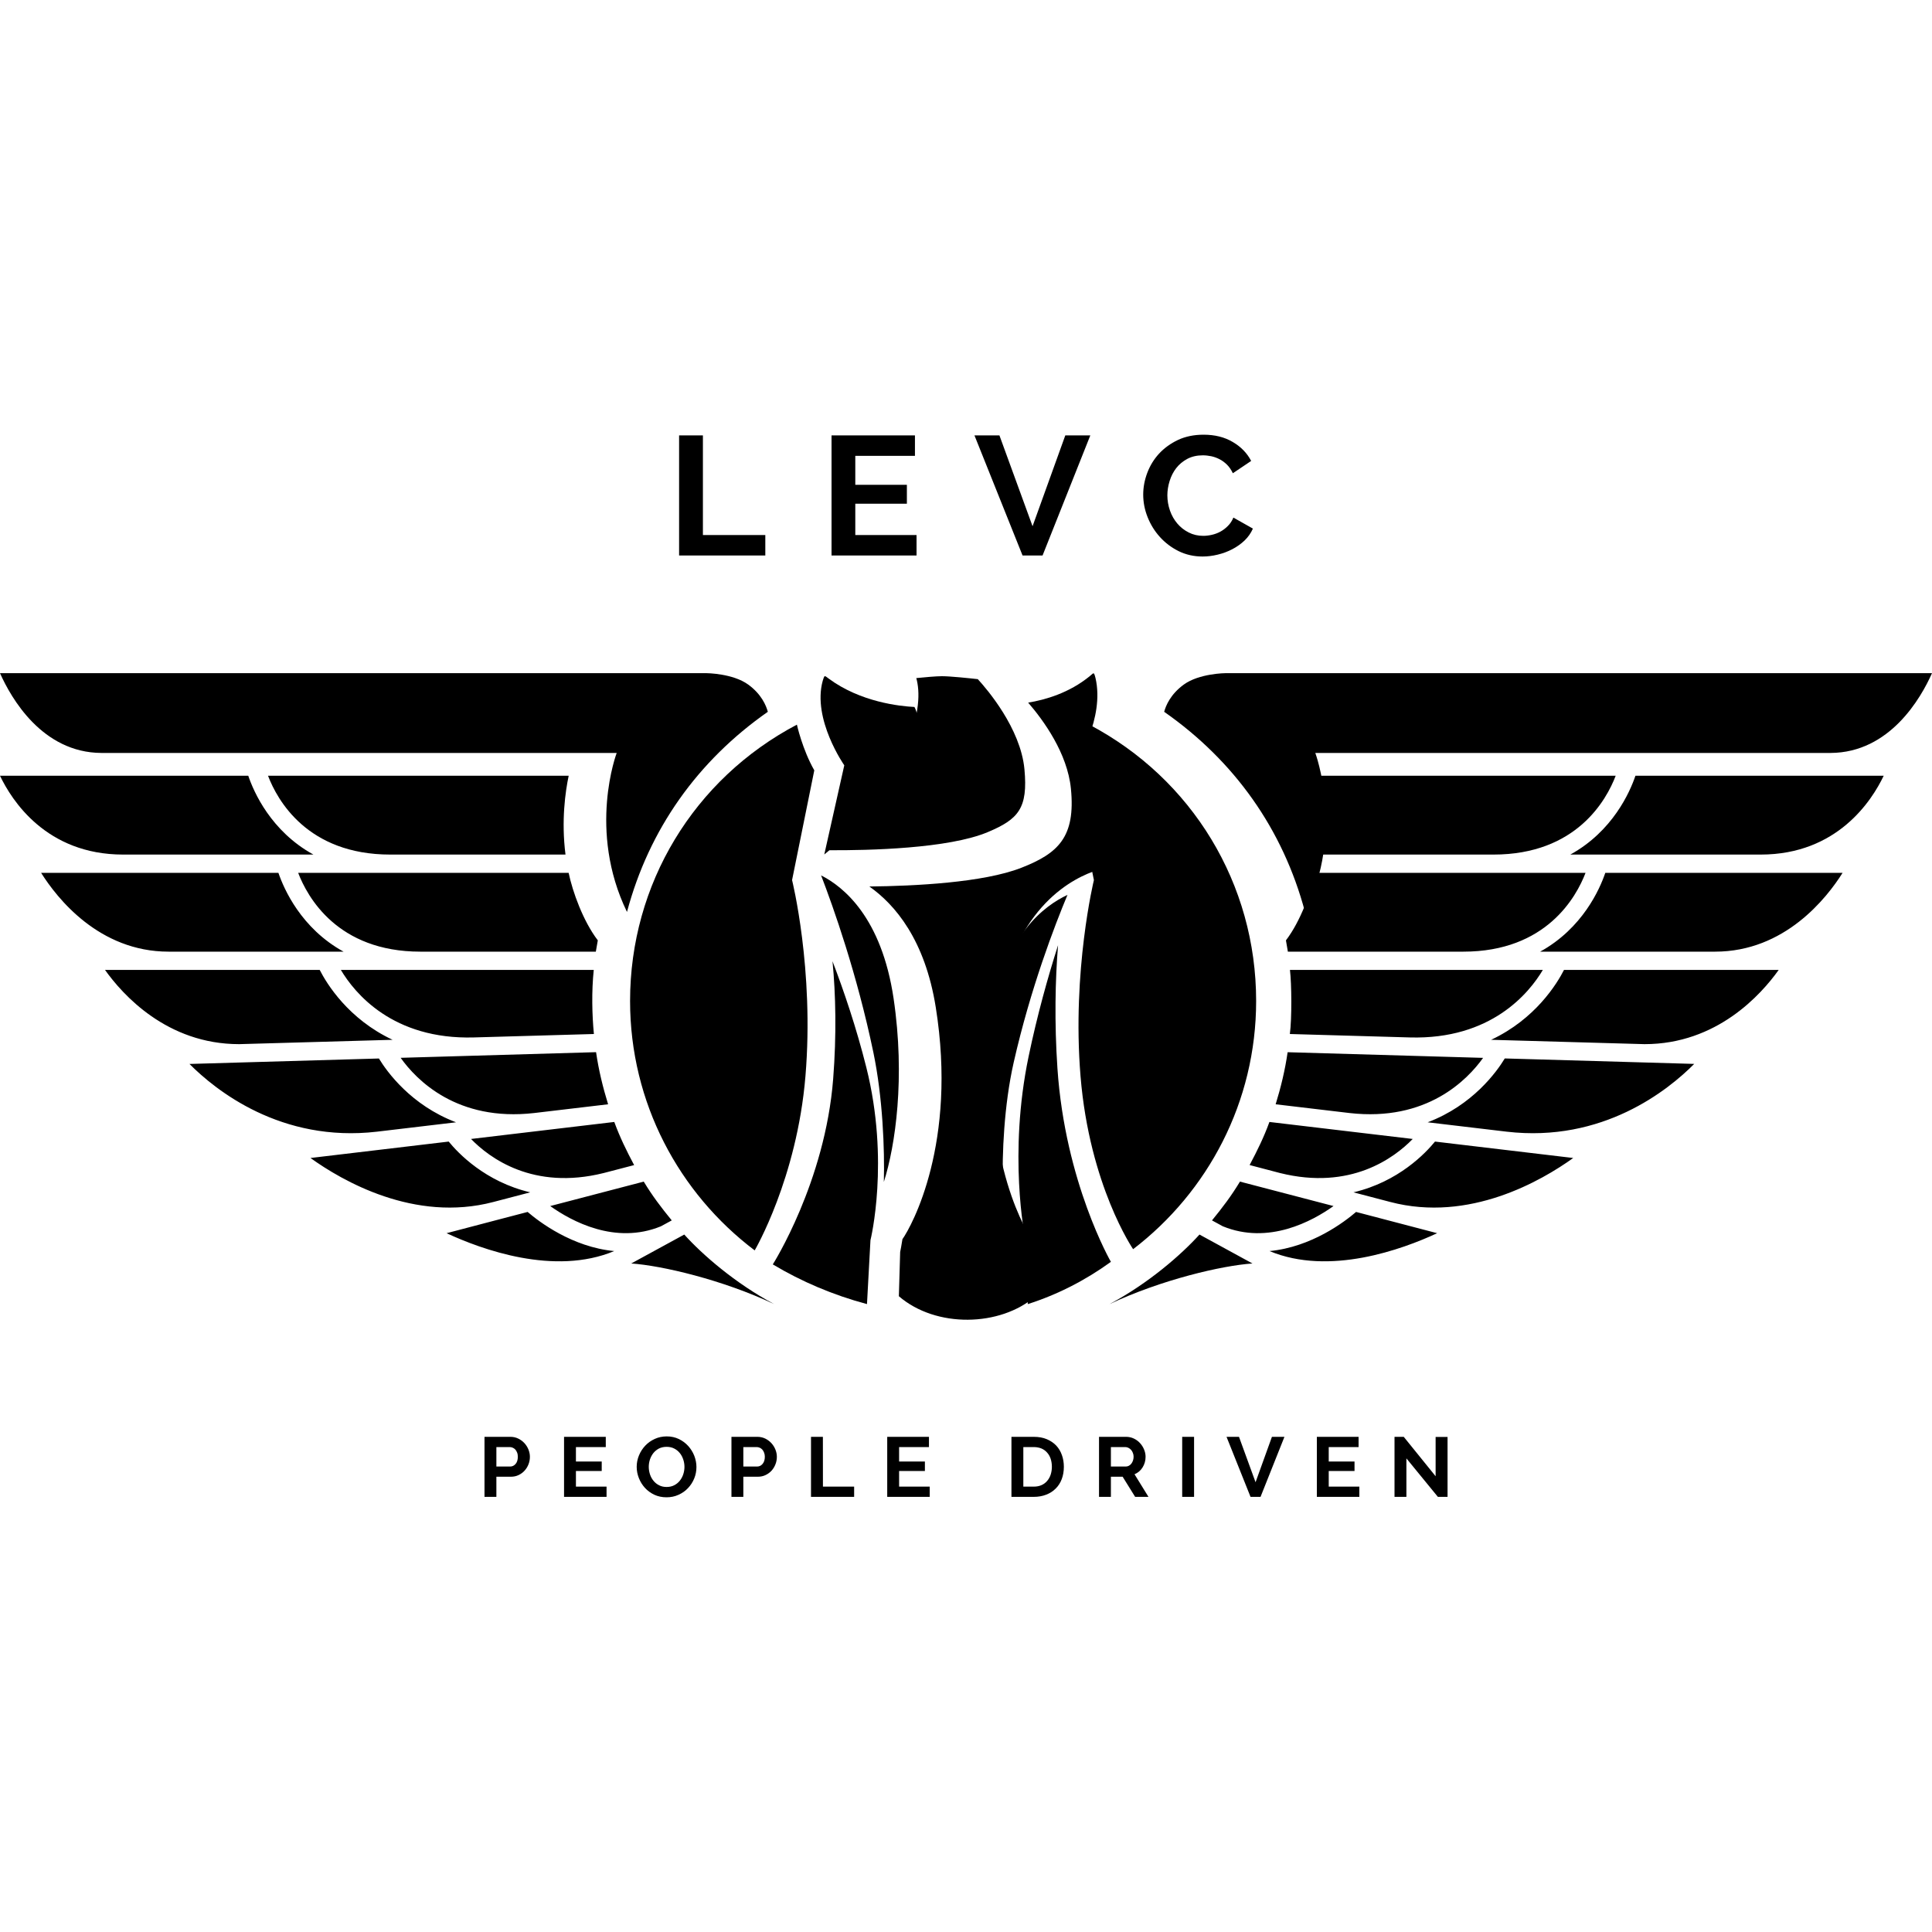 <?xml version="1.0" encoding="UTF-8"?>
<svg width="40px" height="40px" viewBox="0 0 40 40" version="1.1" xmlns="http://www.w3.org/2000/svg" xmlns:xlink="http://www.w3.org/1999/xlink">
    <style type="text/css">
        .default{fill:#000000;}
        .st0{fill:#010101;}
        .st1{fill:#020102;}
        .st2{fill:#231F20;}
        .st3{fill-rule:evenodd;clip-rule:evenodd;fill:#000000;}
        .st4{fill-rule:evenodd;clip-rule:evenodd;fill:#FFFFFF;}
        .st5{fill:#120A08;}
        .st6{fill:#1A171B;}
        .st7{fill:#010000;}
    </style>
    <g stroke="none" stroke-width="1" fill="none" fill-rule="evenodd">
        <g class="default" transform="translate(0, 9)" fill-rule="nonzero">
            <path d="M22.648,9.221 C22.648,9.221 22.192,11.095 22.371,13.28 C22.557,15.546 23.46,16.863 23.46,16.863 C25.008,15.679 26.007,13.816 26.007,11.724 C26.007,9.303 24.686,7.125 22.548,6 C22.548,6 22.443,6.501 22.188,6.949 L22.648,9.221 L22.648,9.221 Z M13.045,11.724 C13.045,13.831 14.059,15.705 15.625,16.888 C15.625,16.888 16.5,15.398 16.676,13.28 C16.86,11.069 16.399,9.221 16.399,9.221 L16.859,6.949 C16.612,6.516 16.499,6.003 16.499,6.003 C14.364,7.128 13.045,9.306 13.045,11.724 L13.045,11.724 Z M14.167,16.56 L13.069,17.159 C13.696,17.201 14.955,17.494 16.028,18 C15.219,17.568 14.54,16.974 14.167,16.56 L14.167,16.56 Z M13.684,16.389 L13.908,16.267 C13.688,15.998 13.507,15.76 13.328,15.464 L11.392,15.97 C11.831,16.283 12.737,16.777 13.684,16.389 Z M12.5,15.286 L13.129,15.122 C12.971,14.825 12.834,14.546 12.718,14.229 L9.752,14.581 C10.133,14.973 11.037,15.651 12.5,15.286 L12.5,15.286 Z M5.549,7.061 C5.739,7.56 6.361,8.693 8.079,8.693 L11.708,8.693 C11.618,7.988 11.706,7.382 11.774,7.061 L5.549,7.061 L5.549,7.061 Z M8.703,10.703 L12.336,10.703 C12.347,10.636 12.364,10.538 12.377,10.469 C12.072,10.07 11.854,9.46 11.773,9.071 L6.173,9.071 C6.364,9.57 6.986,10.703 8.703,10.703 L8.703,10.703 Z M9.813,12.479 L12.296,12.408 C12.258,12.015 12.246,11.527 12.293,11.081 L7.057,11.081 C7.341,11.558 8.127,12.527 9.813,12.479 L9.813,12.479 Z M11.06,14.044 L12.59,13.863 C12.481,13.507 12.395,13.158 12.341,12.784 C11.981,12.795 8.295,12.901 8.295,12.901 C8.619,13.357 9.461,14.227 11.06,14.044 L11.06,14.044 Z M6.489,8.693 C5.609,8.209 5.253,7.395 5.14,7.061 L0,7.061 C0.243,7.571 0.958,8.693 2.548,8.693 L6.489,8.693 L6.489,8.693 Z M6.463,10.703 L7.113,10.703 C6.234,10.219 5.878,9.405 5.764,9.071 L0.851,9.071 C1.18,9.594 2.048,10.703 3.491,10.703 L6.463,10.703 L6.463,10.703 Z M8.128,12.528 C7.212,12.098 6.766,11.369 6.619,11.081 L2.174,11.081 C2.535,11.588 3.452,12.618 4.951,12.618 C4.969,12.618 8.128,12.528 8.128,12.528 L8.128,12.528 Z M7.806,14.43 L9.442,14.236 C8.509,13.883 8.01,13.187 7.845,12.915 L3.923,13.028 C4.461,13.569 5.817,14.662 7.806,14.43 L7.806,14.43 Z M10.214,15.886 L10.978,15.686 C10.045,15.467 9.482,14.871 9.29,14.635 L6.428,14.975 C7.081,15.444 8.578,16.316 10.214,15.886 Z M12.717,16.902 C11.847,16.82 11.158,16.293 10.924,16.092 L10.316,16.251 C10.316,16.252 9.246,16.532 9.246,16.532 C9.969,16.868 11.477,17.42 12.717,16.902 L12.717,16.902 Z M24.834,16.56 C24.46,16.974 23.782,17.568 22.972,18 C24.045,17.494 25.304,17.201 25.931,17.159 L24.834,16.56 Z M27.609,15.97 L25.672,15.464 C25.493,15.76 25.313,15.998 25.093,16.267 L25.317,16.389 C26.264,16.777 27.169,16.284 27.609,15.97 Z M29.249,14.581 L26.282,14.229 C26.167,14.546 26.029,14.825 25.872,15.121 L26.5,15.286 C27.963,15.651 28.867,14.973 29.249,14.581 L29.249,14.581 Z M33.451,7.061 L27.226,7.061 C27.294,7.382 27.383,7.988 27.292,8.693 L30.921,8.693 C32.639,8.693 33.261,7.56 33.451,7.061 L33.451,7.061 Z M32.827,9.071 L27.227,9.071 C27.146,9.459 26.928,10.07 26.624,10.469 C26.636,10.538 26.653,10.636 26.664,10.703 L30.297,10.703 C32.014,10.703 32.636,9.57 32.827,9.071 Z M31.943,11.081 L26.707,11.081 C26.742,11.37 26.748,12.087 26.705,12.408 L29.187,12.479 C30.873,12.527 31.66,11.558 31.943,11.081 L31.943,11.081 Z M30.706,12.902 C30.706,12.902 27.019,12.795 26.659,12.785 C26.605,13.158 26.52,13.508 26.411,13.863 L27.94,14.044 C29.539,14.227 30.381,13.357 30.706,12.902 L30.706,12.902 Z M32.512,8.693 L36.453,8.693 C38.042,8.693 38.757,7.571 39,7.061 L33.86,7.061 C33.747,7.395 33.391,8.209 32.512,8.693 L32.512,8.693 Z M31.887,10.703 L35.509,10.703 C36.952,10.703 37.82,9.594 38.149,9.071 L33.236,9.071 C33.123,9.405 32.766,10.219 31.887,10.703 L31.887,10.703 Z M30.872,12.528 C30.872,12.528 34.031,12.618 34.049,12.618 C35.548,12.618 36.465,11.588 36.826,11.081 L32.381,11.081 C32.234,11.369 31.788,12.098 30.872,12.528 Z M29.558,14.236 L31.194,14.43 C33.184,14.662 34.539,13.569 35.077,13.027 L31.155,12.914 C30.99,13.187 30.491,13.883 29.558,14.236 L29.558,14.236 Z M28.022,15.686 L28.786,15.886 C30.422,16.316 31.919,15.444 32.572,14.975 L29.71,14.635 C29.518,14.871 28.955,15.467 28.022,15.686 Z M26.284,16.902 C27.523,17.42 29.031,16.868 29.755,16.532 L28.076,16.092 C27.842,16.293 27.154,16.82 26.284,16.902 L26.284,16.902 Z M22.101,9.528 C21.618,9.753 20.811,10.358 20.556,11.942 C20.306,13.495 20.517,14.827 20.763,15.539 C20.745,14.901 20.786,13.886 20.987,12.998 C21.336,11.458 21.84,10.151 22.101,9.528 L22.101,9.528 Z" id="Shape"></path>
            <path d="M21.279,18 C21.897,17.803 22.476,17.505 23,17.125 C23,17.125 22.052,15.484 21.893,13.118 C21.829,12.164 21.847,11.285 21.906,10.569 C21.699,11.217 21.476,12.01 21.296,12.874 C20.873,14.902 21.218,16.596 21.221,16.613 L21.279,18 L21.279,18 Z M18.501,11.673 C18.253,10.001 17.469,9.361 17,9.124 C17.253,9.782 17.743,11.162 18.082,12.788 C18.277,13.726 18.317,14.798 18.299,15.471 C18.538,14.72 18.744,13.313 18.501,11.673 L18.501,11.673 Z M17.164,8.603 C17.987,8.608 19.639,8.57 20.453,8.227 C21.087,7.96 21.285,7.734 21.21,6.927 C21.131,6.076 20.428,5.261 20.244,5.061 C20.084,5.043 19.674,5 19.503,5 C19.386,5 19.156,5.02 18.971,5.039 C19.046,5.312 19.057,5.776 18.738,6.505 C18.361,7.366 17.619,8.165 17.164,8.603 L17.164,8.603 Z" id="Shape"></path>
            <path d="M17.067,5.006 C17.059,5.019 17.048,5.045 17.034,5.094 C16.812,5.891 17.48,6.845 17.48,6.845 L17.066,8.691 C17.567,8.283 18.337,7.582 18.722,6.852 C19.109,6.118 19.001,5.761 18.932,5.637 C18.629,5.622 17.817,5.536 17.161,5.052 C17.121,5.023 17.081,4.985 17.067,5.006 L17.067,5.006 Z M17.937,13.102 C17.73,12.277 17.473,11.52 17.236,10.901 C17.303,11.586 17.321,12.424 17.25,13.336 C17.084,15.473 16,17.178 16,17.178 C16.595,17.534 17.25,17.813 17.95,18 L18.022,16.677 C18.026,16.661 18.423,15.042 17.937,13.102 L17.937,13.102 Z" id="Shape"></path>
            <path d="M21.41,16.92 C21.402,16.882 21.383,16.792 21.362,16.656 C21.168,16.381 20.224,14.666 20.673,11.856 C21.009,9.748 22.246,9.162 22.726,9.013 L22.282,6.792 C22.282,6.792 22.875,5.871 22.681,5.037 C22.67,4.987 22.659,4.962 22.652,4.949 C22.638,4.924 22.603,4.965 22.567,4.995 C22.138,5.349 21.633,5.491 21.287,5.547 C21.607,5.917 22.099,6.595 22.172,7.327 C22.272,8.334 21.905,8.669 21.147,8.966 C20.358,9.275 18.934,9.344 17.999,9.354 C18.532,9.73 19.151,10.457 19.374,11.855 C19.823,14.666 18.878,16.381 18.684,16.656 C18.663,16.791 18.645,16.882 18.637,16.92 L18.61,17.837 C19.379,18.5 20.709,18.471 21.437,17.838 L21.41,16.92 L21.41,16.92 Z M2.1,6.589 L12.768,6.589 C12.768,6.589 12.16,8.189 12.981,9.881 C13.439,8.164 14.445,6.753 15.897,5.737 C15.863,5.61 15.767,5.374 15.492,5.174 C15.173,4.941 14.628,4.937 14.623,4.937 L0,4.937 C0.228,5.45 0.872,6.583 2.1,6.589 L2.1,6.589 Z M40,4.937 L25.377,4.937 C25.371,4.937 24.827,4.941 24.508,5.174 C24.233,5.375 24.137,5.61 24.103,5.737 C25.555,6.753 26.561,8.164 27.019,9.881 C27.842,8.229 27.232,6.589 27.232,6.589 L37.9,6.589 C39.128,6.583 39.772,5.45 40,4.937 L40,4.937 Z M15.845,2.077 L14.553,2.077 L14.553,0.014 L14.06,0.014 L14.06,2.501 L15.845,2.501 M18.976,2.077 L17.708,2.077 L17.708,1.429 L18.776,1.429 L18.776,1.037 L17.708,1.037 L17.708,0.438 L18.943,0.438 L18.943,0.014 L17.216,0.014 L17.216,2.501 L18.976,2.501 M21.585,2.501 L22.574,0.014 L22.056,0.014 L21.378,1.895 L20.692,0.014 L20.175,0.014 L21.171,2.501 M24.014,2.117 C24.122,2.237 24.251,2.335 24.401,2.41 C24.551,2.484 24.717,2.522 24.898,2.522 C25,2.522 25.105,2.509 25.212,2.483 C25.319,2.457 25.419,2.42 25.513,2.371 C25.607,2.322 25.692,2.262 25.767,2.191 C25.842,2.119 25.899,2.037 25.94,1.944 L25.536,1.716 C25.508,1.784 25.47,1.842 25.422,1.889 C25.375,1.937 25.323,1.976 25.267,2.007 C25.211,2.037 25.152,2.059 25.09,2.073 C25.028,2.087 24.969,2.094 24.912,2.094 C24.802,2.094 24.702,2.071 24.61,2.024 C24.518,1.977 24.44,1.916 24.375,1.839 C24.309,1.761 24.258,1.672 24.223,1.571 C24.187,1.469 24.169,1.363 24.169,1.254 C24.169,1.156 24.185,1.057 24.216,0.958 C24.247,0.858 24.292,0.77 24.353,0.691 C24.414,0.613 24.49,0.55 24.581,0.501 C24.673,0.452 24.781,0.427 24.904,0.427 C24.961,0.427 25.02,0.434 25.079,0.446 C25.139,0.459 25.196,0.48 25.25,0.508 C25.305,0.536 25.356,0.574 25.404,0.621 C25.452,0.669 25.492,0.728 25.525,0.798 L25.904,0.543 C25.82,0.382 25.694,0.251 25.523,0.151 C25.353,0.05 25.152,0 24.919,0 C24.721,0 24.545,0.036 24.39,0.108 C24.236,0.181 24.105,0.276 23.997,0.392 C23.89,0.509 23.809,0.641 23.753,0.79 C23.697,0.938 23.669,1.088 23.669,1.24 C23.669,1.399 23.699,1.554 23.76,1.707 C23.821,1.86 23.905,1.997 24.014,2.117 L24.014,2.117 Z M10.857,20.878 C10.821,20.839 10.779,20.808 10.729,20.784 C10.68,20.76 10.626,20.748 10.568,20.748 L10.031,20.748 L10.031,21.991 L10.277,21.991 L10.277,21.574 L10.577,21.574 C10.635,21.574 10.689,21.563 10.738,21.539 C10.786,21.516 10.828,21.485 10.862,21.447 C10.897,21.408 10.924,21.364 10.943,21.314 C10.962,21.265 10.971,21.214 10.971,21.161 C10.971,21.111 10.961,21.061 10.941,21.011 C10.921,20.962 10.893,20.917 10.857,20.878 L10.857,20.878 Z M10.676,21.308 C10.645,21.344 10.608,21.363 10.562,21.363 L10.277,21.363 L10.277,20.96 L10.552,20.96 C10.573,20.96 10.594,20.964 10.615,20.973 C10.636,20.982 10.654,20.995 10.67,21.012 C10.685,21.03 10.698,21.051 10.707,21.076 C10.717,21.101 10.721,21.13 10.721,21.161 C10.721,21.223 10.706,21.272 10.676,21.308 L10.676,21.308 Z M11.924,21.455 L12.458,21.455 L12.458,21.259 L11.924,21.259 L11.924,20.96 L12.542,20.96 L12.542,20.748 L11.678,20.748 L11.678,21.991 L12.558,21.991 L12.558,21.779 L11.924,21.779 M14.25,20.939 C14.196,20.879 14.132,20.831 14.056,20.794 C13.981,20.758 13.897,20.739 13.805,20.739 C13.716,20.739 13.633,20.756 13.557,20.791 C13.481,20.825 13.415,20.872 13.36,20.93 C13.305,20.988 13.261,21.056 13.23,21.131 C13.198,21.207 13.182,21.287 13.182,21.37 C13.182,21.449 13.197,21.526 13.227,21.602 C13.257,21.678 13.299,21.746 13.353,21.805 C13.407,21.864 13.472,21.911 13.547,21.947 C13.623,21.982 13.707,22 13.8,22 C13.889,22 13.972,21.983 14.048,21.948 C14.124,21.914 14.19,21.868 14.244,21.81 C14.299,21.752 14.342,21.686 14.373,21.61 C14.404,21.535 14.419,21.456 14.419,21.373 C14.419,21.295 14.404,21.218 14.375,21.142 C14.345,21.066 14.303,20.998 14.25,20.939 L14.25,20.939 Z M14.147,21.521 C14.131,21.571 14.107,21.615 14.076,21.655 C14.044,21.695 14.005,21.727 13.96,21.75 C13.914,21.774 13.861,21.786 13.802,21.786 C13.743,21.786 13.691,21.775 13.646,21.751 C13.6,21.728 13.561,21.697 13.53,21.658 C13.498,21.62 13.474,21.576 13.457,21.525 C13.441,21.475 13.432,21.423 13.432,21.37 C13.432,21.318 13.44,21.268 13.456,21.218 C13.473,21.168 13.496,21.124 13.527,21.085 C13.558,21.046 13.597,21.014 13.643,20.99 C13.689,20.967 13.742,20.955 13.802,20.955 C13.859,20.955 13.91,20.966 13.956,20.989 C14.002,21.012 14.04,21.042 14.072,21.081 C14.104,21.119 14.128,21.164 14.145,21.214 C14.162,21.264 14.171,21.316 14.171,21.37 C14.171,21.421 14.163,21.471 14.147,21.521 L14.147,21.521 Z M15.97,20.878 C15.934,20.839 15.892,20.808 15.843,20.784 C15.793,20.76 15.739,20.748 15.681,20.748 L15.144,20.748 L15.144,21.991 L15.39,21.991 L15.39,21.574 L15.69,21.574 C15.748,21.574 15.802,21.563 15.851,21.539 C15.899,21.516 15.941,21.485 15.976,21.447 C16.01,21.408 16.037,21.364 16.056,21.314 C16.075,21.265 16.084,21.214 16.084,21.161 C16.084,21.111 16.074,21.061 16.054,21.011 C16.034,20.962 16.006,20.917 15.97,20.878 L15.97,20.878 Z M15.789,21.308 C15.759,21.344 15.721,21.363 15.676,21.363 L15.39,21.363 L15.39,20.96 L15.665,20.96 C15.686,20.96 15.708,20.964 15.728,20.973 C15.749,20.982 15.767,20.995 15.783,21.012 C15.798,21.03 15.811,21.051 15.82,21.076 C15.83,21.101 15.835,21.13 15.835,21.161 C15.835,21.223 15.819,21.272 15.789,21.308 L15.789,21.308 Z M17.037,20.748 L16.791,20.748 L16.791,21.991 L17.684,21.991 L17.684,21.779 L17.038,21.779 M18.615,21.455 L19.149,21.455 L19.149,21.259 L18.615,21.259 L18.615,20.96 L19.233,20.96 L19.233,20.748 L18.369,20.748 L18.369,21.991 L19.249,21.991 L19.249,21.779 L18.615,21.779 M21.869,20.93 C21.816,20.874 21.751,20.83 21.673,20.797 C21.595,20.764 21.505,20.748 21.401,20.748 L20.941,20.748 L20.941,21.991 L21.401,21.991 C21.496,21.991 21.582,21.976 21.659,21.946 C21.735,21.917 21.801,21.875 21.856,21.82 C21.911,21.766 21.953,21.701 21.982,21.624 C22.011,21.548 22.026,21.462 22.026,21.368 C22.026,21.283 22.013,21.202 21.986,21.127 C21.96,21.052 21.921,20.986 21.869,20.93 L21.869,20.93 Z M21.753,21.531 C21.736,21.581 21.712,21.624 21.68,21.661 C21.649,21.698 21.61,21.727 21.563,21.748 C21.516,21.769 21.462,21.779 21.401,21.779 L21.187,21.779 L21.187,20.96 L21.401,20.96 C21.461,20.96 21.514,20.97 21.561,20.989 C21.608,21.009 21.647,21.037 21.679,21.074 C21.712,21.11 21.736,21.153 21.753,21.203 C21.769,21.253 21.778,21.308 21.778,21.368 C21.778,21.426 21.769,21.48 21.753,21.531 L21.753,21.531 Z M23.656,21.381 C23.697,21.315 23.718,21.242 23.718,21.161 C23.718,21.111 23.708,21.061 23.687,21.011 C23.667,20.962 23.639,20.917 23.603,20.878 C23.568,20.839 23.525,20.808 23.476,20.784 C23.426,20.76 23.372,20.748 23.314,20.748 L22.754,20.748 L22.754,21.991 L23,21.991 L23,21.574 L23.243,21.574 L23.502,21.991 L23.778,21.991 L23.489,21.523 C23.559,21.494 23.615,21.447 23.656,21.381 L23.656,21.381 Z M23.457,21.24 C23.448,21.264 23.437,21.286 23.423,21.304 C23.409,21.322 23.392,21.336 23.372,21.347 C23.353,21.357 23.332,21.363 23.309,21.363 L23,21.363 L23,20.96 L23.298,20.96 C23.32,20.96 23.341,20.965 23.361,20.975 C23.382,20.985 23.401,20.999 23.417,21.017 C23.433,21.035 23.446,21.056 23.455,21.081 C23.465,21.105 23.47,21.132 23.47,21.161 C23.47,21.189 23.465,21.215 23.457,21.24 L23.457,21.24 Z M24.476,20.748 L24.722,20.748 L24.722,21.991 L24.476,21.991 L24.476,20.748 Z M25.995,21.688 L25.652,20.748 L25.394,20.748 L25.891,21.991 L26.098,21.991 L26.593,20.748 L26.334,20.748 M27.51,21.455 L28.044,21.455 L28.044,21.259 L27.51,21.259 L27.51,20.96 L28.128,20.96 L28.128,20.748 L27.264,20.748 L27.264,21.991 L28.144,21.991 L28.144,21.779 L27.51,21.779 M29.723,21.564 L29.063,20.748 L28.872,20.748 L28.872,21.991 L29.118,21.991 L29.118,21.194 L29.77,21.991 L29.97,21.991 L29.97,20.75 L29.723,20.75" id="Shape"></path>
        </g>
    </g>
</svg>
